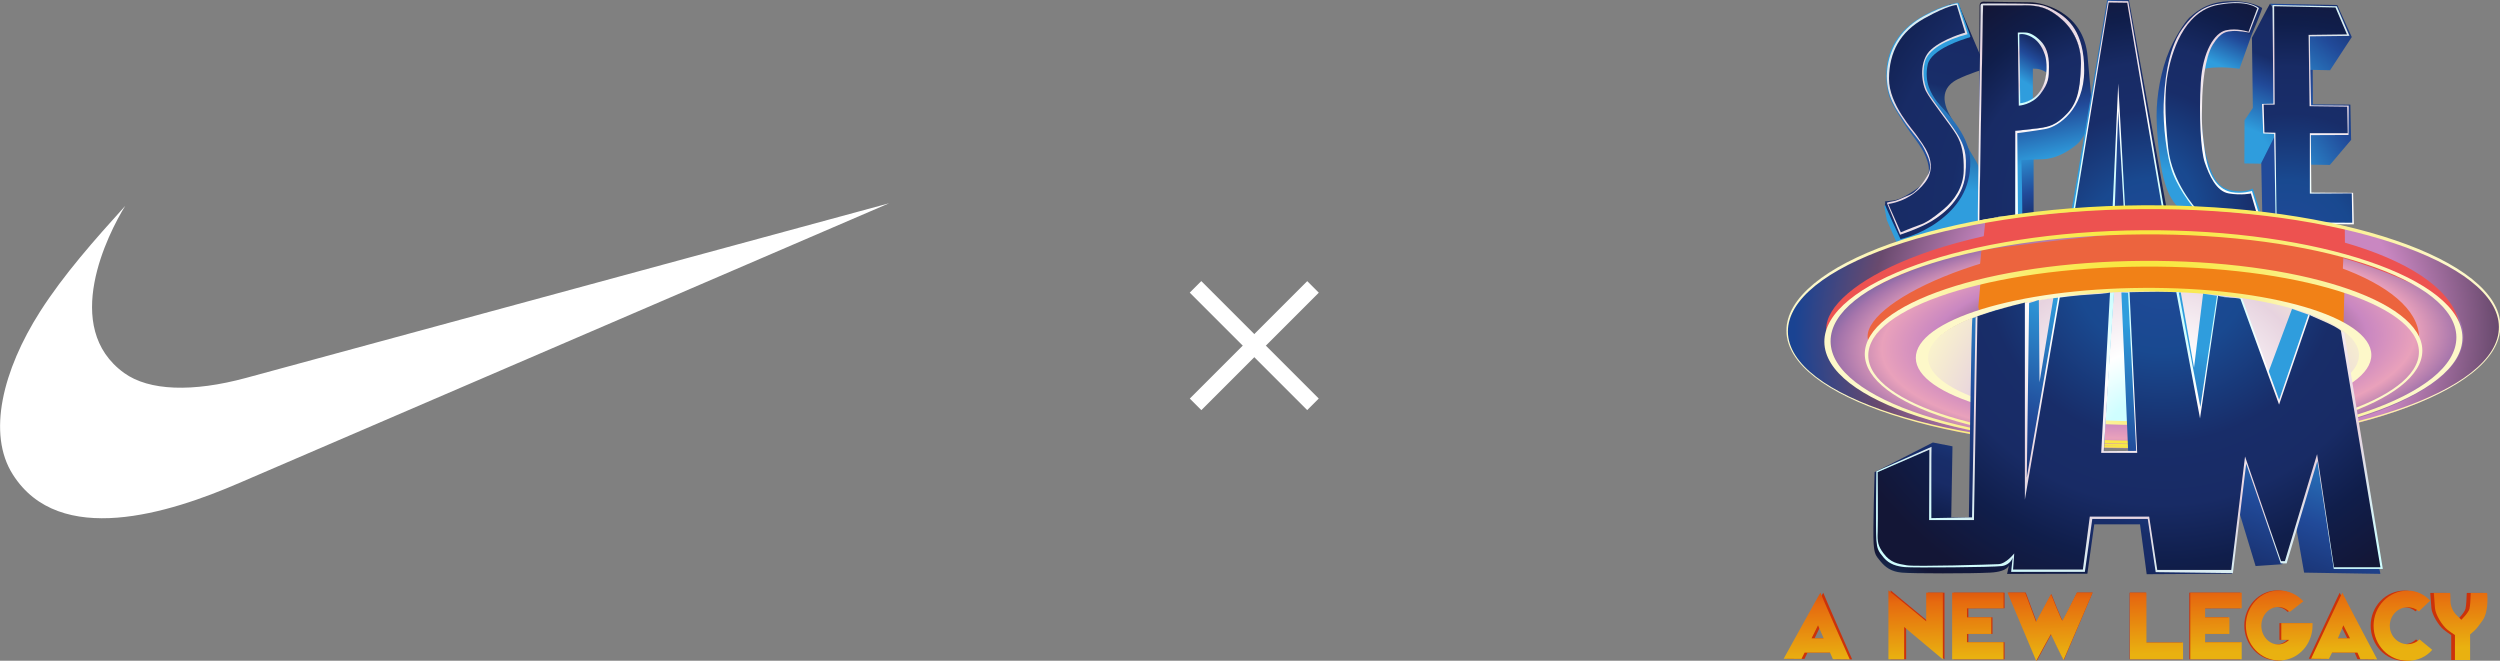 <?xml version="1.0" encoding="utf-8"?>
<!-- Generator: Adobe Illustrator 26.3.1, SVG Export Plug-In . SVG Version: 6.00 Build 0)  -->
<svg version="1.1"
	 id="svg8" xmlns:sodipodi="http://sodipodi.sourceforge.net/DTD/sodipodi-0.dtd" xmlns:cc="http://creativecommons.org/ns#" xmlns:inkscape="http://www.inkscape.org/namespaces/inkscape" xmlns:dc="http://purl.org/dc/elements/1.1/" xmlns:rdf="http://www.w3.org/1999/02/22-rdf-syntax-ns#" xmlns:svg="http://www.w3.org/2000/svg"
	 xmlns="http://www.w3.org/2000/svg" xmlns:xlink="http://www.w3.org/1999/xlink" x="0px" y="0px" viewBox="0 0 3488.4 922"
	 style="enable-background:new 0 0 3488.4 922;" xml:space="preserve">
<rect x="0" y="0" width="3488.4" height="922" fill="#808080" stroke="none"/>
<style type="text/css">
	.st0{fill:url(#path390_00000061456380743553196290000017535649933877471160_);}
	.st1{fill:url(#path392_00000147919190644655044540000008407343033304544952_);}
	.st2{fill:url(#path394_00000170966601906864665060000004868645536547197606_);}
	.st3{fill:#101E4B;}
	.st4{fill:url(#path398_00000111152428154038466360000003068518743281233056_);}
	.st5{fill:url(#path400_00000153669560893203772630000010006262471447719815_);}
	.st6{fill:url(#path402_00000140007581626337820960000004163321249237279403_);}
	.st7{fill:url(#path404_00000116203623348533341030000018370440899243774356_);}
	.st8{fill:url(#path406_00000061439376822705852830000015732975209835936936_);}
	.st9{fill:url(#path408_00000064312142323519132400000003688816458628781451_);}
	.st10{fill:url(#path410_00000052094147653696462690000010753080018780415666_);}
	.st11{fill:url(#path412_00000042695868201164959710000016087601842631230124_);}
	.st12{fill:url(#path414_00000028313446019992571390000017846198849703536059_);}
	.st13{fill:url(#path416_00000085240042255783601180000014849187670205953935_);}
	.st14{fill:url(#path418_00000030474246400443614750000014743955149721402297_);}
	.st15{fill:url(#path420_00000053518003556463694420000005198346022592701611_);}
	.st16{fill:url(#path422_00000150087770599762336440000015400605996721592222_);}
	.st17{fill:url(#path424_00000150080456741679621820000016346901900764828820_);}
	.st18{fill:none;stroke:#F2F1F0;stroke-width:1.786;stroke-miterlimit:43.874;}
	.st19{fill:url(#path428_00000006683746397792165110000014361518550588102808_);}
	.st20{fill:url(#path430_00000049195546448776572740000002416839126869692590_);}
	.st21{fill:url(#path432_00000088811215078406959450000010199995045949026436_);}
	.st22{fill:url(#path434_00000117662070272527232880000005027904727954194817_);}
	.st23{fill:url(#path436_00000021094972904462383290000009152571955787057341_);}
	.st24{fill:url(#path438_00000139263230492688409870000012993172458013119155_);}
	.st25{fill:url(#path440_00000036938035057212847370000010145988274566608804_);}
	.st26{fill:url(#path442_00000156573390242027726560000002096926208547027892_);}
	.st27{fill:url(#path444_00000049920808552087656190000005532133510803949955_);}
	.st28{fill:url(#path446_00000149378661418334625650000007424857490828541832_);}
	.st29{fill:url(#path448_00000033355357246703708590000009069578835220665754_);}
	.st30{fill:url(#path450_00000028317276659594822340000010195414376777272511_);}
	.st31{fill:url(#path452_00000023980252041614677320000011565031432193361558_);}
	.st32{fill:url(#path454_00000153671659120607655580000015856723621444469946_);}
	.st33{fill:#ED5250;}
	.st34{fill:#EC643E;}
	.st35{fill:#F18117;}
	.st36{fill:url(#path466_00000165938811936544874930000009686435136274650768_);}
	.st37{fill:url(#path468_00000065767656955721338170000007496397258480381596_);}
	.st38{fill:url(#path470_00000152249586563985495270000002140055412084948127_);}
	.st39{fill:url(#path472_00000072979790509357450140000010758412637236679599_);}
	.st40{fill:url(#path474_00000116925598714535337010000007602043074203372461_);}
	.st41{fill:url(#path476_00000181803465381650081070000002376597062579470522_);}
	.st42{fill:url(#path478_00000098218960840037266170000006994610940607174288_);}
	.st43{fill:#CC320A;}
	.st44{fill:url(#path504_00000026140843643158936160000003061941017367152574_);}
	.st45{fill:url(#path506_00000034052524135055300010000013912756659495322037_);}
	.st46{fill:url(#path508_00000056410520850518120710000001826910442588031411_);}
	.st47{fill:url(#path510_00000065775789302722578930000013306066710219816125_);}
	.st48{fill:url(#path512_00000016050027591899242690000012017275120873178289_);}
	.st49{fill:url(#path514_00000099622768766168505330000009674939885716460210_);}
	.st50{fill:url(#path516_00000078021566396599519930000018402470133734168471_);}
	.st51{fill:url(#path518_00000010282295147622310230000012594954022566952624_);}
	.st52{fill:url(#path520_00000013900780905979658040000002869723373185252778_);}
	.st53{fill:url(#path522_00000015348657323232204380000005640958020074233013_);}
	.st54{fill:url(#path524_00000030463311458927891830000008866372154237321105_);}
	.st55{fill:url(#path526_00000155867494615404547340000014791893617003130526_);}
	.st56{fill:#FFFFFF;}
</style>
<g id="layer1" transform="translate(0,-53.054)" inkscape:label="Layer 1" inkscape:groupmode="layer">
	<g id="g1576" transform="matrix(1.161,0,0,1.161,-19.603,32.751)">
		
			<linearGradient id="path390_00000026135566934397755970000003299393303752854951_" gradientUnits="userSpaceOnUse" x1="2219.514" y1="831.333" x2="2225.844" y2="845.187" gradientTransform="matrix(8.932 0 0 -8.932 -17155.047 7531.411)">
			<stop  offset="0.113" style="stop-color:#2F9DDD"/>
			<stop  offset="0.385" style="stop-color:#214A99"/>
			<stop  offset="0.547" style="stop-color:#182D69"/>
			<stop  offset="0.757" style="stop-color:#182B66"/>
			<stop  offset="0.9" style="stop-color:#101E4B"/>
			<stop  offset="1" style="stop-color:#131636"/>
		</linearGradient>
		
			<path id="path390" inkscape:connector-curvature="0" style="fill:url(#path390_00000026135566934397755970000003299393303752854951_);" d="
			M2650.8,121.7c0.2-1.4,1.2-20.1,20.1-22.4c18.9-2.3,37.5,0.9,37.5,0.9l14.3-39.9c0,0,14.1-33.4,12.9-33.4c-1.2,0-28.5,3-28.5,3
			l-53.9,30.6L2650.8,121.7z"/>
		
			<linearGradient id="path392_00000158711385095847832030000009234921781325321103_" gradientUnits="userSpaceOnUse" x1="2181.481" y1="813.519" x2="2188.19" y2="842.591" gradientTransform="matrix(8.932 0 0 -8.932 -17155.047 7531.411)">
			<stop  offset="0.113" style="stop-color:#2F9DDD"/>
			<stop  offset="0.547" style="stop-color:#182D69"/>
			<stop  offset="0.757" style="stop-color:#182B66"/>
			<stop  offset="0.9" style="stop-color:#101E4B"/>
			<stop  offset="1" style="stop-color:#131636"/>
		</linearGradient>
		
			<path id="path392" inkscape:connector-curvature="0" style="fill:url(#path392_00000158711385095847832030000009234921781325321103_);" d="
			M2402,95c-0.9,0-31.3-73.1-31.3-73.1s-2.5-0.3-9.8,0.9c-7.4,1.2-65.8,51.6-68.6,72.8c-2.8,21.2,30.4,67.9,34.4,74.6
			c4,6.8,23.1,42.4,12.9,60.6s-58.1,34.1-58.1,34.1l3.1,17.2l13.8,31.6l85.1-10.5l17.9-19.4c0,0,0.3-56.2-9.2-71.9
			c-9.5-15.7-19.4-33.2-31.9-55.9c-12.6-22.8-4.9-36.2,9.5-43.3c14.5-7.1,32.2-12.3,32.2-12.3V95z"/>
		
			<linearGradient id="path394_00000170992847830086201380000011915157485340976022_" gradientUnits="userSpaceOnUse" x1="2192.874" y1="823.085" x2="2199.103" y2="802.479" gradientTransform="matrix(8.932 0 0 -8.932 -17155.047 7531.411)">
			<stop  offset="0.113" style="stop-color:#2F9DDD"/>
			<stop  offset="0.385" style="stop-color:#214A99"/>
			<stop  offset="0.547" style="stop-color:#182D69"/>
			<stop  offset="0.757" style="stop-color:#182B66"/>
			<stop  offset="0.9" style="stop-color:#101E4B"/>
			<stop  offset="1" style="stop-color:#131636"/>
		</linearGradient>
		
			<path id="path394" inkscape:connector-curvature="0" style="fill:url(#path394_00000170992847830086201380000011915157485340976022_);" d="
			M2461,204.9h-21.9V280h21.9V204.9z"/>
		<path id="path396" inkscape:connector-curvature="0" class="st3" d="M2641,130.9c14.9,0,14.9-23.1,0-23.1
			C2626.2,107.8,2626.2,130.9,2641,130.9z"/>
		
			<linearGradient id="path398_00000024712788894267830330000010803663584941221784_" gradientUnits="userSpaceOnUse" x1="2224.463" y1="819.347" x2="2252.697" y2="838.81" gradientTransform="matrix(8.932 0 0 -8.932 -17155.047 7531.411)">
			<stop  offset="0.113" style="stop-color:#2F9DDD"/>
			<stop  offset="0.385" style="stop-color:#214A99"/>
			<stop  offset="0.547" style="stop-color:#182D69"/>
			<stop  offset="0.757" style="stop-color:#182B66"/>
			<stop  offset="0.9" style="stop-color:#101E4B"/>
			<stop  offset="1" style="stop-color:#131636"/>
		</linearGradient>
		
			<path id="path398" inkscape:connector-curvature="0" style="fill:url(#path398_00000024712788894267830330000010803663584941221784_);" d="
			M2781.5,107.4c0.6-0.3,14.9-9.4,14.9-9.4l0.3,44.9l45,0.3l0.9,42.4l-25.5,30.1L2762,215l-3.7-41.7l-23.6,40.9l-20.3-0.3l20.1-52.3
			l13.8-46.5L2781.5,107.4z"/>
		
			<linearGradient id="path400_00000039100156332966768810000018039732128538044834_" gradientUnits="userSpaceOnUse" x1="2193.298" y1="829.605" x2="2199.808" y2="839.788" gradientTransform="matrix(8.932 0 0 -8.932 -17155.047 7531.411)">
			<stop  offset="0.113" style="stop-color:#2F9DDD"/>
			<stop  offset="0.385" style="stop-color:#214A99"/>
			<stop  offset="0.547" style="stop-color:#182D69"/>
			<stop  offset="0.757" style="stop-color:#182B66"/>
			<stop  offset="0.9" style="stop-color:#101E4B"/>
			<stop  offset="1" style="stop-color:#131636"/>
		</linearGradient>
		
			<path id="path400" inkscape:connector-curvature="0" style="fill:url(#path400_00000039100156332966768810000018039732128538044834_);" d="
			M2485.4,61.1l-44.5-22.9l-3.2,65.5c0,0,0.3-0.1,0.9-0.2v50.7h21.5V100c1.7,0,3.5,0.1,5.1,0.2c11.8,1.4,21.9,13.6,21.9,13.6
			L2485.4,61.1z"/>
		
			<linearGradient id="path402_00000173131990327034014980000001440513616251683504_" gradientUnits="userSpaceOnUse" x1="2183.885" y1="835.219" x2="2176.589" y2="795.63" gradientTransform="matrix(8.932 0 0 -8.932 -17155.047 7531.411)">
			<stop  offset="0.113" style="stop-color:#2F9DDD"/>
			<stop  offset="0.385" style="stop-color:#214A99"/>
			<stop  offset="0.547" style="stop-color:#182D69"/>
			<stop  offset="0.757" style="stop-color:#182B66"/>
			<stop  offset="0.9" style="stop-color:#101E4B"/>
			<stop  offset="1" style="stop-color:#131636"/>
		</linearGradient>
		
			<path id="path402" inkscape:connector-curvature="0" style="fill:url(#path402_00000173131990327034014980000001440513616251683504_);" d="
			M2371.2,22c-0.3-1-1.3-1.5-2.3-1.3c-5.5,1.2-23.9,5.7-44.6,18.3c-24.9,15.2-39.6,37.5-40.3,65.9c-0.7,28.4,7.8,39.2,19.6,58.1
			c11.8,18.9,22.4,29,28.1,43.5c5.8,14.5,4.8,25.5-7.4,35c-12.2,9.5-25.1,16.2-31.8,16.9c-6.7,0.7-10.2,1.2-10.2,1.2s0.9,2.5,0,3
			c-0.9,0.5,18.7,42.2,18.7,42.2s23.1-4.8,45.2-21c22.2-16.2,39.4-38.5,38.7-72.6c-0.7-34.1-32.7-62-39.9-71.4
			c-7.2-9.5-15.7-23.7-11.3-44.5c3.9-18.8,43-30.8,50.4-32.9c0.7-0.2,1-0.9,0.8-1.5L2371.2,22z"/>
		
			<linearGradient id="path404_00000074441971037627862500000001129390110477604228_" gradientUnits="userSpaceOnUse" x1="2197.345" y1="816.863" x2="2192.545" y2="839.663" gradientTransform="matrix(8.932 0 0 -8.932 -17155.047 7531.411)">
			<stop  offset="0.113" style="stop-color:#2F9DDD"/>
			<stop  offset="0.385" style="stop-color:#214A99"/>
			<stop  offset="0.547" style="stop-color:#182D69"/>
			<stop  offset="0.757" style="stop-color:#182B66"/>
			<stop  offset="0.9" style="stop-color:#101E4B"/>
			<stop  offset="1" style="stop-color:#131636"/>
		</linearGradient>
		
			<path id="path404" inkscape:connector-curvature="0" style="fill:url(#path404_00000074441971037627862500000001129390110477604228_);" d="
			M2525.9,85.7c-4.6-55.1-56-65.5-69.3-65.5c-10.9,0-44.3-0.5-56.2-0.7c-2.4,0-4.2,1.8-4.3,4.2l-1.3,262.9l23.9-19.6
			c0,0,27.2,13.6,28.3,13.8c1.2,0.2-0.7-71.2-0.7-71.2s14-0.2,25.9-0.7c12-0.5,26.5-6.2,39.6-16.9c13.2-10.6,17.7-31.1,18.2-40.9
			C2531.1,133.3,2530.6,140.8,2525.9,85.7L2525.9,85.7z M2470.7,124.7c-8.9,15.9-27.4,18.3-27.4,18.3s0.9-83.8,0.9-84.3
			c0,0,5.4-2,14.9,3.2c9.5,5.2,14,15.7,16,21.7C2477.2,89.7,2479.6,109,2470.7,124.7z"/>
		
			<radialGradient id="path406_00000060026048006526236430000009734552883059903410_" cx="2127.72" cy="879.107" r="1" gradientTransform="matrix(43.136 0 0 -43.136 -89319.438 38021.48)" gradientUnits="userSpaceOnUse">
			<stop  offset="0.163" style="stop-color:#CFFEFF"/>
			<stop  offset="0.325" style="stop-color:#FFFFFF"/>
			<stop  offset="0.618" style="stop-color:#E7D3DF"/>
			<stop  offset="0.877" style="stop-color:#CFFEFF"/>
		</radialGradient>
		
			<path id="path406" inkscape:connector-curvature="0" style="fill:url(#path406_00000060026048006526236430000009734552883059903410_);" d="
			M2436.5,54.3v92.5h49.9V54.3H2436.5z M2470.2,124.7c-8.9,15.9-25.3,16.9-25.3,16.9s-1.1-82.3-1.1-82.8c0,0,5.4-2,14.9,3.2
			c9.5,5.2,14,15.7,16,21.7C2476.7,89.7,2479.2,109,2470.2,124.7L2470.2,124.7z"/>
		
			<linearGradient id="path408_00000134936184559440378010000009451572101460831106_" gradientUnits="userSpaceOnUse" x1="2217.945" y1="812.531" x2="2227.896" y2="850.776" gradientTransform="matrix(8.932 0 0 -8.932 -17155.047 7531.411)">
			<stop  offset="0.113" style="stop-color:#2F9DDD"/>
			<stop  offset="0.385" style="stop-color:#214A99"/>
			<stop  offset="0.547" style="stop-color:#182D69"/>
			<stop  offset="0.757" style="stop-color:#182B66"/>
			<stop  offset="0.9" style="stop-color:#101E4B"/>
			<stop  offset="1" style="stop-color:#131636"/>
		</linearGradient>
		
			<path id="path408" inkscape:connector-curvature="0" style="fill:url(#path408_00000134936184559440378010000009451572101460831106_);" d="
			M2648.1,38.8c-0.8,0.5-13.2,14.9-23.6,38.6s-15.9,55.6-15.7,79.3c0.2,23.7,3.6,55.9,8.3,74.6c10.2,40.9,30.6,42.4,30.6,42.4
			l79.9,7.4l11.5-8.8c0,0-3.4,2.5-4.3,2.5s-10.4-30.8-10.4-30.8s-8.3,5.2-23,2.8c-14.8-2.3-23.6-8.9-32.2-39.5s-7.9-87.2-3.3-107.9
			c4.6-20.8,13.4-41,26.7-44.9c13.4-3.9,28.2,4.2,28.2,4.2l14.5-31.8c0,0-13.2-9.5-41.7-7.8C2665.3,20.6,2652.5,35.6,2648.1,38.8
			L2648.1,38.8z"/>
		
			<linearGradient id="path410_00000060728612797989482390000002801928890909784225_" gradientUnits="userSpaceOnUse" x1="2225.112" y1="828.111" x2="2246.321" y2="853.034" gradientTransform="matrix(8.932 0 0 -8.932 -17155.047 7531.411)">
			<stop  offset="0.113" style="stop-color:#2F9DDD"/>
			<stop  offset="0.385" style="stop-color:#214A99"/>
			<stop  offset="0.547" style="stop-color:#182D69"/>
			<stop  offset="0.757" style="stop-color:#182B66"/>
			<stop  offset="0.9" style="stop-color:#101E4B"/>
			<stop  offset="1" style="stop-color:#131636"/>
		</linearGradient>
		
			<path id="path410" inkscape:connector-curvature="0" style="fill:url(#path410_00000060728612797989482390000002801928890909784225_);" d="
			M2787.8,101.3c0.1,0,0.2,0,0.5,0c3.8,0.1,29,0.6,29,0.6l26.1-39.9l-17.5-38.5c0,0-81.3-1.6-80.8-1.5c0.5,0.2,28.4,33.4,28.4,33.4
			L2787.8,101.3z"/>
		
			<linearGradient id="path412_00000013902668239792641680000012002587268743285690_" gradientUnits="userSpaceOnUse" x1="2228.298" y1="816.057" x2="2229.125" y2="832.041" gradientTransform="matrix(8.932 0 0 -8.932 -17155.047 7531.411)">
			<stop  offset="0.385" style="stop-color:#214A99"/>
			<stop  offset="0.547" style="stop-color:#182D69"/>
			<stop  offset="0.757" style="stop-color:#182B66"/>
			<stop  offset="0.9" style="stop-color:#101E4B"/>
			<stop  offset="1" style="stop-color:#131636"/>
		</linearGradient>
		
			<path id="path412" inkscape:connector-curvature="0" style="fill:url(#path412_00000013902668239792641680000012002587268743285690_);" d="
			M2759.8,282.7H2736l-1.4-69.3l24.7-49.3L2759.8,282.7z"/>
		
			<radialGradient id="path414_00000029723885770318288160000007461505708393298860_" cx="2127.014" cy="880.52" r="1" gradientTransform="matrix(461.684 0 0 -461.684 -979444.938 406833.219)" gradientUnits="userSpaceOnUse">
			<stop  offset="0.163" style="stop-color:#CFFEFF"/>
			<stop  offset="0.325" style="stop-color:#FFFFFF"/>
			<stop  offset="0.618" style="stop-color:#E7D3DF"/>
			<stop  offset="0.877" style="stop-color:#CFFEFF"/>
		</radialGradient>
		
			<path id="path414" inkscape:connector-curvature="0" style="fill:url(#path414_00000029723885770318288160000007461505708393298860_);" d="
			M2381.5,58.6c0.5-0.2-12-37.2-12-37.2s-15.5,2-40.2,15.4c-24.7,13.4-41.8,35.8-44.4,66.1c-2.6,30.2,13.2,48.7,19.9,59.3
			c6.6,10.6,20.2,24.5,24.7,34.2c4.6,9.7,10.8,20.5,4.3,31.5c-4.8,8.2-13.4,20.6-21.7,23.8s-14.5,6.9-20,7.7
			c-5.5,0.8-7.5,1.8-7.5,1.8l15.9,38.4c0,0,23.1-7.4,38.2-16.5c15.2-9.1,37.3-27.5,40.2-55.2c2.9-27.6-2.6-36.5-7.7-46.2
			s-28.9-40.1-35.2-49.8c-6.3-9.7-9.5-25.3-5.7-40.1C2334.3,77.1,2355.6,65.3,2381.5,58.6L2381.5,58.6z"/>
		
			<linearGradient id="path416_00000003819164831820494170000011053970914175519133_" gradientUnits="userSpaceOnUse" x1="2201.295" y1="826.566" x2="2216.215" y2="826.566" gradientTransform="matrix(8.932 0 0 -8.932 -17155.047 7531.411)">
			<stop  offset="0.113" style="stop-color:#2F9DDD"/>
			<stop  offset="0.385" style="stop-color:#214A99"/>
			<stop  offset="0.547" style="stop-color:#182D69"/>
			<stop  offset="0.757" style="stop-color:#182B66"/>
			<stop  offset="0.9" style="stop-color:#101E4B"/>
			<stop  offset="1" style="stop-color:#131636"/>
		</linearGradient>
		
			<path id="path416" inkscape:connector-curvature="0" style="fill:url(#path416_00000003819164831820494170000011053970914175519133_);" d="
			M2607.5,271.5c0.7,0.2,13.6-1.8,13.6-1.8l-45.5-252.1h-26.2l-43.2,254.7l20.5,7.8L2607.5,271.5z"/>
		
			<radialGradient id="path418_00000057834137509844639750000005921195377183403920_" cx="2127.014" cy="880.52" r="1" gradientTransform="matrix(461.241 0 0 -461.241 -978501.062 406442.25)" gradientUnits="userSpaceOnUse">
			<stop  offset="0.163" style="stop-color:#CFFEFF"/>
			<stop  offset="0.325" style="stop-color:#FFFFFF"/>
			<stop  offset="0.618" style="stop-color:#E7D3DF"/>
			<stop  offset="0.877" style="stop-color:#CFFEFF"/>
		</radialGradient>
		
			<path id="path418" inkscape:connector-curvature="0" style="fill:url(#path418_00000057834137509844639750000005921195377183403920_);" d="
			M2550.4,18.6c0.5,0,24.4,0.3,24.4,0.3l42.7,248c0,0-25.2-1.4-25.9-1.2c-0.8,0.2-22.3,1.7-22.3,1.7l-6.6-116.6l-4.2,117.5
			c0,0-23.6-5.5-24.2-5.4c-0.6,0.2-25.5,6.6-25.5,6.6L2550.4,18.6z"/>
		
			<radialGradient id="path420_00000140709431395035350050000015629952594398174096_" cx="2127.014" cy="880.52" r="1" gradientTransform="matrix(461.241 0 0 -461.241 -978501.062 406442.25)" gradientUnits="userSpaceOnUse">
			<stop  offset="0.163" style="stop-color:#CFFEFF"/>
			<stop  offset="0.325" style="stop-color:#FFFFFF"/>
			<stop  offset="0.618" style="stop-color:#E7D3DF"/>
			<stop  offset="0.877" style="stop-color:#CFFEFF"/>
		</radialGradient>
		
			<path id="path420" inkscape:connector-curvature="0" style="fill:url(#path420_00000140709431395035350050000015629952594398174096_);" d="
			M2720.3,56.7c0-0.5,11.5-29.5,11.5-29.5s-9.5-8.6-34.1-6.9c-24.5,1.7-39.8,6.3-58.2,32.1c-18.5,25.8-21.4,69.2-22.2,91.1
			c-0.8,22,2.8,61.8,11.5,83.6c8.8,21.9,26.9,43.3,26.9,43.3l37.2-5.2l38.9,9.1l-8.4-27.4c0,0-11.5,3.9-24.5,1.5
			c-13.1-2.5-27.2-14.4-31.9-47.7s-3.8-39.8-3.5-59.6c0.3-19.9,3.1-54.2,12.9-70c9.8-15.9,17.1-15.7,23.5-16.3
			C2706.4,54.1,2720.3,56.7,2720.3,56.7L2720.3,56.7z"/>
		
			<linearGradient id="path422_00000052105925321538302980000005338245005819779722_" gradientUnits="userSpaceOnUse" x1="2223.787" y1="821.647" x2="2232.305" y2="842.763" gradientTransform="matrix(8.932 0 0 -8.932 -17155.047 7531.411)">
			<stop  offset="0.113" style="stop-color:#2F9DDD"/>
			<stop  offset="0.385" style="stop-color:#214A99"/>
			<stop  offset="0.547" style="stop-color:#182D69"/>
			<stop  offset="0.757" style="stop-color:#182B66"/>
			<stop  offset="0.9" style="stop-color:#101E4B"/>
			<stop  offset="1" style="stop-color:#131636"/>
		</linearGradient>
		
			<path id="path422" inkscape:connector-curvature="0" style="fill:url(#path422_00000052105925321538302980000005338245005819779722_);" d="
			M2745.1,22c-0.6,0.3-21.7,40.9-21.7,40.9l1.1,84.3l-10,14.9l-0.2,51.8l24.1-37l31-49l0.9-70L2745.1,22z"/>
		
			<radialGradient id="path424_00000152975445305249585120000016807974042444970652_" cx="2127.03" cy="880.488" r="1" gradientTransform="matrix(378.555 0 0 -378.555 -802484.062 333626.5)" gradientUnits="userSpaceOnUse">
			<stop  offset="0.163" style="stop-color:#CFFEFF"/>
			<stop  offset="0.325" style="stop-color:#FFFFFF"/>
			<stop  offset="0.618" style="stop-color:#E7D3DF"/>
			<stop  offset="0.877" style="stop-color:#CFFEFF"/>
		</radialGradient>
		
			<path id="path424" inkscape:connector-curvature="0" style="fill:url(#path424_00000152975445305249585120000016807974042444970652_);" d="
			M2748.1,23.5l1.1,118.6l-13.7,0.3l1.5,35.5l13.1,0.5l1.8,108.2l94,0.5l-0.9-37.9l-50.2-0.3l-0.6-69l45.3-0.2l0.2-35.3l-45.2-0.3
			c0,0-1.8-82.9-1.4-82.9s47.5-0.6,47.5-0.6l-15.2-35.6L2748.1,23.5z"/>
		<path id="path426" inkscape:connector-curvature="0" class="st18" d="M2554,270.5c0.9,0.2,22.2,1.4,22.2,1.4l-8.8-162.3l-12.5-1.8
			L2554,270.5z"/>
		
			<radialGradient id="path428_00000047743437082365283010000012104953556461062575_" cx="2127.002" cy="880.544" r="1" gradientTransform="matrix(552.052 0 0 -552.052 -1171622.5 486373.781)" gradientUnits="userSpaceOnUse">
			<stop  offset="0" style="stop-color:#214A99"/>
			<stop  offset="0.205" style="stop-color:#194990"/>
			<stop  offset="0.412" style="stop-color:#182D69"/>
			<stop  offset="0.556" style="stop-color:#182B65"/>
			<stop  offset="0.69" style="stop-color:#101E4B"/>
			<stop  offset="0.848" style="stop-color:#131636"/>
		</radialGradient>
		
			<path id="path428" inkscape:connector-curvature="0" style="fill:url(#path428_00000047743437082365283010000012104953556461062575_);" d="
			M2368.5,23.5l10.2,33.2c0,0-26.1,7.1-40.9,20.3c-14.8,13.2-11.7,39.3-6.2,50.1s29.5,40.5,36.5,52.2s9.2,23.9,8.9,43.3
			s-11.1,35.6-24.5,46.7c-13.5,11.1-20.3,15.7-29.2,18.8c-8.8,3.1-21.9,8.6-21.9,8.6l-15.1-34.1c0,0,26.1-2.2,44.2-25.8
			c18.2-23.6-4.6-47.9-8.9-55c-4.3-7.1-34.7-38.4-34.4-70c0.3-31.6,13.2-55.9,42.4-72.2C2359,23.2,2368.5,23.5,2368.5,23.5z"/>
		
			<radialGradient id="path430_00000020393677856145388240000007131892897547999387_" cx="2127.026" cy="880.495" r="1" gradientTransform="matrix(395.214 0 0 -395.214 -838030.125 348294.969)" gradientUnits="userSpaceOnUse">
			<stop  offset="0" style="stop-color:#214A99"/>
			<stop  offset="0.205" style="stop-color:#194990"/>
			<stop  offset="0.412" style="stop-color:#182D69"/>
			<stop  offset="0.556" style="stop-color:#182B65"/>
			<stop  offset="0.69" style="stop-color:#101E4B"/>
			<stop  offset="0.848" style="stop-color:#131636"/>
		</radialGradient>
		
			<path id="path430" inkscape:connector-curvature="0" style="fill:url(#path430_00000020393677856145388240000007131892897547999387_);" d="
			M2551.3,20.5l-40.5,248c0,0,14.2-1.2,24.5-0.9c10.5,0.2,20.6,0.2,20.6,0.2l6.8-150l8.3,150.3c0,0,11.4-1.2,25.2-1.5
			c11.1-0.2,19.1,0.3,19.1,0.3l-41.8-246.1L2551.3,20.5z"/>
		
			<radialGradient id="path432_00000142882789488327208970000001295295618036050871_" cx="2127.035" cy="880.478" r="1" gradientTransform="matrix(357.662 0 0 -357.662 -758179.312 315183.031)" gradientUnits="userSpaceOnUse">
			<stop  offset="0" style="stop-color:#214A99"/>
			<stop  offset="0.205" style="stop-color:#194990"/>
			<stop  offset="0.412" style="stop-color:#182D69"/>
			<stop  offset="0.556" style="stop-color:#182B65"/>
			<stop  offset="0.69" style="stop-color:#101E4B"/>
			<stop  offset="0.848" style="stop-color:#131636"/>
		</radialGradient>
		
			<path id="path432" inkscape:connector-curvature="0" style="fill:url(#path432_00000142882789488327208970000001295295618036050871_);" d="
			M2729.8,27.5l-10.5,28.2c0,0-13.8-4.9-27.3-1.8s-27.9,25.2-30.1,63c-2.2,37.8-0.3,81.4,4.9,96.2c5.2,14.8,13.5,34.4,28.9,36.9
			c15.4,2.5,26.4,0,26.4,0l6.8,23.1c0,0-36.9-1.8-49.2-2.5c-12.3-0.6-21.9-0.3-22.5-1.2c-0.6-0.9-29.8-32.2-34.4-73.7
			c-4.6-41.5-4.3-71.2-0.3-91.3s17.4-73.3,60.6-81.1C2718.8,16.8,2729.8,27.5,2729.8,27.5L2729.8,27.5z"/>
		
			<radialGradient id="path434_00000075151335594070044380000016872609210913830812_" cx="2127.028" cy="880.492" r="1" gradientTransform="matrix(387.152 0 0 -387.152 -820722.188 341199.844)" gradientUnits="userSpaceOnUse">
			<stop  offset="0" style="stop-color:#214A99"/>
			<stop  offset="0.205" style="stop-color:#194990"/>
			<stop  offset="0.412" style="stop-color:#182D69"/>
			<stop  offset="0.556" style="stop-color:#182B65"/>
			<stop  offset="0.69" style="stop-color:#101E4B"/>
			<stop  offset="0.848" style="stop-color:#131636"/>
		</radialGradient>
		
			<path id="path434" inkscape:connector-curvature="0" style="fill:url(#path434_00000075151335594070044380000016872609210913830812_);" d="
			M2750.1,25l73.7,1.5l13.8,32.3l-46.1,0.6l1.2,85.7l45.2,0.6l0.6,31.9h-45.5v72.6l50.4-0.3l0.6,35.3l-90.9-0.6l-1.5-107.6
			l-13.2-0.3l-0.9-33.5h13.2L2750.1,25z"/>
		
			<radialGradient id="path436_00000019677031658215661760000001912851021781406099_" cx="2127.014" cy="880.52" r="1" gradientTransform="matrix(461.239 0 0 -461.251 -978497.188 406451.656)" gradientUnits="userSpaceOnUse">
			<stop  offset="0.163" style="stop-color:#CFFEFF"/>
			<stop  offset="0.325" style="stop-color:#FFFFFF"/>
			<stop  offset="0.618" style="stop-color:#E7D3DF"/>
			<stop  offset="0.877" style="stop-color:#CFFEFF"/>
		</radialGradient>
		
			<path id="path436" inkscape:connector-curvature="0" style="fill:url(#path436_00000019677031658215661760000001912851021781406099_);" d="
			M2396.3,284.1c0.5-0.2,9.1-2.4,15.6-4.1c-9.2,1.2-14.1,2.2-15.7,2.7C2396.3,283.6,2396.3,284.1,2396.3,284.1z"/>
		
			<radialGradient id="path438_00000115483561709326362570000009263374755860882307_" cx="2127.01" cy="880.526" r="1" gradientTransform="matrix(482.133 0 0 -482.133 -1022935.25 424851.094)" gradientUnits="userSpaceOnUse">
			<stop  offset="0.163" style="stop-color:#CFFEFF"/>
			<stop  offset="0.325" style="stop-color:#FFFFFF"/>
			<stop  offset="0.618" style="stop-color:#E7D3DF"/>
			<stop  offset="0.877" style="stop-color:#CFFEFF"/>
		</radialGradient>
		
			<path id="path438" inkscape:connector-curvature="0" style="fill:url(#path438_00000115483561709326362570000009263374755860882307_);" d="
			M2488.9,31.8c-12.8-7.7-19.1-9.4-35.2-9.8c-16.2-0.5-53.3-0.3-53.3-0.3c-3.1,0.2-3.2,1.4-3.2,2.9c0.5,2-3.8,257.9-3.2,259.5
			c1.5,3.9,8.7-3.8,10.7-2s3.5-241.1,6-240.9c12.6,0.7,29.9-17.2,40.1-17.2c15.7,0,28.2,2.5,44.5,17.2c16.3,14.8,23.6,35,22.5,56.6
			c-1.2,21.5-2.9,36.9-14.8,52.2c-11.6,15-23.4,20.1-38.7,21.9c-15.4,1.8-25.5,2.8-25.5,2.8v101.7c0,0-0.6,0.1-1.7,0.2l5.1-0.2
			l-0.8-98.9c0,0,25.1-3.2,34.8-5.2c14.5-2.9,45.5-23.3,45.6-70.2C2522,55.2,2501.7,39.5,2488.9,31.8L2488.9,31.8z"/>
		
			<radialGradient id="path440_00000040557539575382031180000006046139520930173853_" cx="2127.035" cy="880.478" r="1" gradientTransform="matrix(357.663 0 0 -357.653 -758181.188 315175.156)" gradientUnits="userSpaceOnUse">
			<stop  offset="0" style="stop-color:#214A99"/>
			<stop  offset="0.205" style="stop-color:#194990"/>
			<stop  offset="0.412" style="stop-color:#182D69"/>
			<stop  offset="0.556" style="stop-color:#182B65"/>
			<stop  offset="0.69" style="stop-color:#101E4B"/>
			<stop  offset="0.848" style="stop-color:#131636"/>
		</radialGradient>
		
			<path id="path440" inkscape:connector-curvature="0" style="fill:url(#path440_00000040557539575382031180000006046139520930173853_);" d="
			M2411.9,280c0.6-0.1,1.2-0.2,1.8-0.2c10.1-1.2,19.7-2.5,23.5-3.2l-17.8,1.5C2419.4,278.1,2416.1,278.9,2411.9,280L2411.9,280z"/>
		
			<radialGradient id="path442_00000021118661543619039970000006550034005023852212_" cx="2127.035" cy="880.478" r="1" gradientTransform="matrix(357.663 0 0 -357.662 -758181.188 315183.031)" gradientUnits="userSpaceOnUse">
			<stop  offset="0" style="stop-color:#214A99"/>
			<stop  offset="0.205" style="stop-color:#194990"/>
			<stop  offset="0.412" style="stop-color:#182D69"/>
			<stop  offset="0.556" style="stop-color:#182B65"/>
			<stop  offset="0.69" style="stop-color:#101E4B"/>
			<stop  offset="0.848" style="stop-color:#131636"/>
		</radialGradient>
		
			<path id="path442" inkscape:connector-curvature="0" style="fill:url(#path442_00000021118661543619039970000006550034005023852212_);" d="
			M2400.4,24.1c-0.2,0-0.2,0-0.2,0V25l-4.6,257.8c0,0,0.2-0.1,0.7-0.2C2395.8,263.5,2399.8,49.3,2400.4,24.1L2400.4,24.1z"/>
		
			<radialGradient id="path444_00000131333695902637644740000013224398158427333558_" cx="2127.014" cy="880.52" r="1" gradientTransform="matrix(461.241 0 0 -461.241 -978501.062 406442.25)" gradientUnits="userSpaceOnUse">
			<stop  offset="0.163" style="stop-color:#CFFEFF"/>
			<stop  offset="0.325" style="stop-color:#FFFFFF"/>
			<stop  offset="0.618" style="stop-color:#E7D3DF"/>
			<stop  offset="0.877" style="stop-color:#CFFEFF"/>
		</radialGradient>
		
			<path id="path444" inkscape:connector-curvature="0" style="fill:url(#path444_00000131333695902637644740000013224398158427333558_);" d="
			M2438.9,174.7c0,0,10.2-0.9,25.5-2.8c15.4-1.8,20.3-7.7,34.7-20.6c14.5-12.9,17.5-31.9,18.8-53.5c1.2-21.5-6.2-41.8-22.5-56.6
			c-16.3-14.8-28.9-17.2-44.5-17.2c-14.9,0-47.5,0-50.5,0c-0.6,25.2-4.5,239.4-4.2,258.5c1.6-0.4,6.5-1.5,15.7-2.7
			c4.1-1.1,7.5-1.9,7.5-1.9l17.8-1.5c1.1-0.2,1.7-0.2,1.7-0.2L2438.9,174.7L2438.9,174.7z M2451.1,55.8c4.9,0.3,9.8,2.2,16.3,8.6
			c6.5,6.5,11.7,15.4,11.1,27.9c-0.6,12.5,3.1,23.9-7.1,37.5c-10.2,13.5-28.2,14.8-28.2,14.8l-1.2-87.9
			C2441.9,56.7,2446.2,55.5,2451.1,55.8z"/>
		
			<radialGradient id="path446_00000080889001047939938460000014730209538508617878_" cx="2127.035" cy="880.478" r="1" gradientTransform="matrix(357.662 0 0 -357.662 -758179.312 315183.031)" gradientUnits="userSpaceOnUse">
			<stop  offset="0" style="stop-color:#214A99"/>
			<stop  offset="0.205" style="stop-color:#194990"/>
			<stop  offset="0.412" style="stop-color:#182D69"/>
			<stop  offset="0.556" style="stop-color:#182B65"/>
			<stop  offset="0.69" style="stop-color:#101E4B"/>
			<stop  offset="0.848" style="stop-color:#131636"/>
		</radialGradient>
		
			<path id="path446" inkscape:connector-curvature="0" style="fill:url(#path446_00000080889001047939938460000014730209538508617878_);" d="
			M2438.9,174.7c0,0,10.2-0.9,25.5-2.8c15.4-1.8,23.5-3.8,36.9-17.9c14.5-15.2,15.3-34.6,16.5-56.2c1.2-21.5-6.2-41.8-22.5-56.6
			c-16.3-14.8-28.9-17.2-44.5-17.2c-14.9,0-47.5,0-50.5,0c-0.6,25.2-4.5,239.4-4.2,258.5c1.6-0.4,6.5-1.5,15.7-2.7
			c4.1-1.1,7.5-1.9,7.5-1.9l17.8-1.5c1.1-0.2,1.7-0.2,1.7-0.2L2438.9,174.7L2438.9,174.7z M2451.8,56.6c4.9,0.3,10.8,3.4,17.3,9.8
			c6.5,6.5,10.5,15.8,10.4,31.6c-0.2,12.6-0.1,18.8-10.2,32.2c-10.2,13.5-26.1,14.3-26.1,14.3l-1.2-87.9
			C2441.9,56.7,2446.8,56.3,2451.8,56.6L2451.8,56.6z"/>
		
			<radialGradient id="path448_00000009568356625318782380000002402996906353449865_" cx="2127.01" cy="880.503" r="1" gradientTransform="matrix(476.129 -6.381 -5.58 -416.37 -1005185 380610.875)" gradientUnits="userSpaceOnUse">
			<stop  offset="0" style="stop-color:#A474AB"/>
			<stop  offset="0.152" style="stop-color:#E9A1BB"/>
			<stop  offset="0.253" style="stop-color:#C785C1"/>
			<stop  offset="0.557" style="stop-color:#C987C1"/>
			<stop  offset="0.792" style="stop-color:#694A6E"/>
			<stop  offset="0.978" style="stop-color:#1A4392"/>
		</radialGradient>
		
			<path id="path448" inkscape:connector-curvature="0" style="fill:url(#path448_00000009568356625318782380000002402996906353449865_);" d="
			M3021.5,409c0.5,79.8-190.9,145.8-427.6,147.3c-236.8,1.6-429-61.8-429.6-141.6c-0.5-79.8,190.9-145.8,427.6-147.3
			C2828.7,265.9,3021,329.3,3021.5,409z"/>
		
			<radialGradient id="path450_00000174599424761537428060000011982569724123545995_" cx="2126.47" cy="880.599" r="1" gradientTransform="matrix(-4.056 -144.782 -477.29 13.369 431538.844 296551.062)" gradientUnits="userSpaceOnUse">
			<stop  offset="0.253" style="stop-color:#C785C1"/>
			<stop  offset="0.693" style="stop-color:#C987C1"/>
			<stop  offset="0.848" style="stop-color:#E9A1BB"/>
			<stop  offset="1" style="stop-color:#A474AB"/>
		</radialGradient>
		
			<path id="path450" inkscape:connector-curvature="0" style="fill:url(#path450_00000174599424761537428060000011982569724123545995_);" d="
			M2937.9,444.5c0.4,55.9-152.6,102.3-341.6,103.6c-189,1.3-342.5-43.1-342.9-99c-0.4-55.9,152.6-102.3,341.6-103.6
			C2784,344.2,2937.5,388.6,2937.9,444.5z"/>
		
			<radialGradient id="path452_00000132059790232424170330000001115473911861801865_" cx="2127.011" cy="880.246" r="1" gradientTransform="matrix(448.694 -14.769 -5.358 -162.777 -947065.25 175126.656)" gradientUnits="userSpaceOnUse">
			<stop  offset="0.253" style="stop-color:#C785C1"/>
			<stop  offset="0.372" style="stop-color:#694A6E"/>
			<stop  offset="0.583" style="stop-color:#C987C1"/>
			<stop  offset="0.713" style="stop-color:#E9A1BB"/>
			<stop  offset="0.83" style="stop-color:#A474AB"/>
			<stop  offset="1" style="stop-color:#1A4392"/>
		</radialGradient>
		
			<path id="path452" inkscape:connector-curvature="0" style="fill:url(#path452_00000132059790232424170330000001115473911861801865_);" d="
			M2977.7,421.8c0.5,72.1-170.3,131.7-381.3,133.2c-211.1,1.5-382.6-55.9-383.1-128c-0.5-72.2,170.3-131.7,381.3-133.2
			C2805.6,292.3,2977.2,349.7,2977.7,421.8z"/>
		
			<radialGradient id="path454_00000060000836700546618450000002568110971778019744_" cx="2127.036" cy="880.473" r="1" gradientTransform="matrix(349.641 -2.353 -2.353 -349.641 -739025.75 313414.094)" gradientUnits="userSpaceOnUse">
			<stop  offset="0.163" style="stop-color:#CFFEFF"/>
			<stop  offset="0.325" style="stop-color:#FFFFFF"/>
			<stop  offset="0.618" style="stop-color:#E7D3DF"/>
			<stop  offset="0.866" style="stop-color:#FDF8C9"/>
		</radialGradient>
		
			<path id="path454" inkscape:connector-curvature="0" style="fill:url(#path454_00000060000836700546618450000002568110971778019744_);" d="
			M2859.2,445.1c0.3,43.1-117.5,78.9-263.1,79.8c-145.6,1-263.8-33.2-264.1-76.3s117.6-81.2,263.2-82.2
			C2740.8,365.4,2858.9,402,2859.2,445.1L2859.2,445.1z"/>
		<path id="path456" inkscape:connector-curvature="0" class="st33" d="M2591.3,296.6c-72.6,0.5-143.5,8-203,22.5
			c-78.4,19.2-137.4,48.9-159.6,72.9c-8.9,9.7-16.9,31.2-16.9,20.7c-0.4-52.6,142.5-129.1,380.2-132.1
			c210.5-2.6,380.2,55.6,381.6,135.7c0.2,8.6-13.2-34.5-39.6-48.7C2881.3,339.4,2767.3,295.5,2591.3,296.6z"/>
		<path id="path458" inkscape:connector-curvature="0" class="st34" d="M2589.2,334.7c-101.3,0.7-207,15.8-267.8,44.9
			c-51.2,24.5-56,58.8-59.3,46.8c-11.8-42.8,144-120.3,330.5-121.6c186.6-1.2,329.5,51.7,331.7,117.6c0.2,5.6-29.6-38.9-64.4-47.6
			C2828.3,366.7,2755.7,333.6,2589.2,334.7L2589.2,334.7z"/>
		<path id="path460" inkscape:connector-curvature="0" class="st35" d="M2394.6,386.3l2.5-29.1c0,0,91.2-16.3,109.1-19.2
			c17.9-2.9,134.6-1.4,172.8,0.7c38.2,2.1,100.6,10.4,117.2,15.8c16.6,5.4,38.3,13.1,38.3,13.1l-1.1,41.5c0,0-53.2-28.2-129.7-36.5
			c-76.6-8.2-120.5-12.2-192.8-2c-72.3,10.2-114.4,24.4-114.4,24.4L2394.6,386.3z"/>
		<path id="path462" inkscape:connector-curvature="0" class="st34" d="M2398.3,318l-3.5,36.5c0,0,149.1-36.9,178.1-33.5
			s126.8,7.9,143,11.5c16.2,3.6,115.9,25.5,115.9,25.5l1.6-33.2c0,0-133-36.9-223.3-30.3C2519.8,301.1,2398.3,318,2398.3,318
			L2398.3,318z"/>
		<path id="path464" inkscape:connector-curvature="0" class="st33" d="M2400.1,310.6l3-28.2c0,0,140.5-16.2,199.9-15.6
			c59.4,0.5,187.3,13.5,203.4,19.4c16.2,5.8,28.6,4.4,28.6,4.4l0.2,26.7c0,0-184.5-22.2-236.1-21.5
			C2547.5,296.8,2404.7,308.8,2400.1,310.6L2400.1,310.6z"/>
		
			<radialGradient id="path466_00000104693066535012034490000016529819360845223591_" cx="2127.155" cy="880.23" r="1" gradientTransform="matrix(154.665 -1.041 -1.041 -154.665 -325453.219 138787.406)" gradientUnits="userSpaceOnUse">
			<stop  offset="0" style="stop-color:#FFFFFF"/>
			<stop  offset="0.362" style="stop-color:#F8E740"/>
			<stop  offset="1" style="stop-color:#FDF8C9"/>
		</radialGradient>
		
			<path id="path466" inkscape:connector-curvature="0" style="fill:url(#path466_00000104693066535012034490000016529819360845223591_);" d="
			M2592.6,363.5c-151.2,1-273.5,38.7-273.2,84.2c0.3,45.5,123.1,81.5,274.3,80.5c151.2-1,273.5-38.7,273.2-84.2
			C2866.6,398.5,2743.8,362.4,2592.6,363.5L2592.6,363.5z M2593.6,523.7c-143,1-259.2-33.2-259.5-76.2s115.4-78.6,258.5-79.6
			c143-1,259.2,33.2,259.5,76.2S2736.8,522.7,2593.6,523.7z"/>
		
			<radialGradient id="path468_00000141423328745292156810000010094647988025317027_" cx="2127.041" cy="880.462" r="1" gradientTransform="matrix(332.285 -2.237 -2.237 -332.285 -702221 297745.594)" gradientUnits="userSpaceOnUse">
			<stop  offset="0" style="stop-color:#FFFFFF"/>
			<stop  offset="0.362" style="stop-color:#F8E740"/>
			<stop  offset="1" style="stop-color:#FDF8C9"/>
		</radialGradient>
		
			<path id="path468" inkscape:connector-curvature="0" style="fill:url(#path468_00000141423328745292156810000010094647988025317027_);" d="
			M2592.1,294.2c-211.7,1.5-383,63.6-382.6,134.2s172.5,126.7,384.3,125.3c211.7-1.5,383.1-59.9,382.6-130.5
			C2976,352.6,2803.9,292.7,2592.1,294.2z M2593.9,551.3c-207.7,1.4-376.5-53.9-376.9-123.5c-0.5-69.6,167.5-127.2,375.2-128.6
			c207.7-1.4,376.5,53.9,376.9,123.5C2969.6,492.4,2801.5,549.9,2593.9,551.3z"/>
		
			<radialGradient id="path470_00000158726079628536804590000006021831093991773355_" cx="2127.03" cy="880.484" r="1" gradientTransform="matrix(372.006 -2.504 -2.504 -372.006 -786470.188 333281.469)" gradientUnits="userSpaceOnUse">
			<stop  offset="0" style="stop-color:#FFFFFF"/>
			<stop  offset="0.362" style="stop-color:#F8E740"/>
			<stop  offset="1" style="stop-color:#FDF8C9"/>
		</radialGradient>
		
			<path id="path470" inkscape:connector-curvature="0" style="fill:url(#path470_00000158726079628536804590000006021831093991773355_);" d="
			M2592,264.2c-237,1.6-428.6,71.4-428.1,150.8s193,142.5,430,140.9c237-1.6,428.6-67.3,428.1-146.7S2828.9,262.6,2592,264.2z
			 M2593.9,553.6c-236,1.6-427.6-60-428.2-137.5S2356,270.4,2592,268.8c236-1.6,427.7,64,428.2,141.6
			C3020.7,487.9,2829.9,552.1,2593.9,553.6z"/>
		
			<radialGradient id="path472_00000104669430781982894440000004622783281988125325_" cx="2127.055" cy="880.433" r="1" gradientTransform="matrix(289.456 -1.948 -1.948 -289.456 -611381.188 259431.953)" gradientUnits="userSpaceOnUse">
			<stop  offset="0" style="stop-color:#FFFFFF"/>
			<stop  offset="0.362" style="stop-color:#F8E740"/>
			<stop  offset="1" style="stop-color:#FDF8C9"/>
		</radialGradient>
		
			<path id="path472" inkscape:connector-curvature="0" style="fill:url(#path472_00000104669430781982894440000004622783281988125325_);" d="
			M2592.4,331c-185,1.2-334.7,51.5-334.3,112.2c0.4,60.7,150.7,108.9,335.8,107.6c185-1.2,334.7-51.5,334.3-112.2
			C2927.8,378,2777.5,329.8,2592.4,331z M2593.9,547.2c-182.7,1.2-331.2-44.6-331.6-102.4c-0.4-57.8,147.4-105.6,330.2-106.9
			c182.7-1.2,331.2,44.6,331.6,102.4C2924.4,498.1,2776.6,545.9,2593.9,547.2L2593.9,547.2z"/>
		
			<linearGradient id="path474_00000079474953482352437900000004944105077779558539_" gradientUnits="userSpaceOnUse" x1="2220.057" y1="800.635" x2="2199.033" y2="744.84" gradientTransform="matrix(8.932 0 0 -8.932 -17155.047 7531.411)">
			<stop  offset="0.113" style="stop-color:#2F9DDD"/>
			<stop  offset="0.385" style="stop-color:#214A99"/>
			<stop  offset="0.547" style="stop-color:#182D69"/>
			<stop  offset="0.596" style="stop-color:#182B66"/>
			<stop  offset="0.674" style="stop-color:#101E4B"/>
			<stop  offset="0.793" style="stop-color:#131636"/>
			<stop  offset="0.995" style="stop-color:#2F9DDD"/>
		</linearGradient>
		
			<path id="path474" inkscape:connector-curvature="0" style="fill:url(#path474_00000079474953482352437900000004944105077779558539_);" d="
			M2269.9,584.9c1.2-0.3,70-35.6,70-35.6l23.6,4.6l-1.5,85.4l21.2,0.3c0,0,2.8-239.8,4.3-239.8s28.5-9.5,28.5-9.5s29.9-5.8,30.8-5.8
			c0.9,0,20.5-6.5,20.5-6.5l0.8,99l16.6-101.1c0,0,31.2-3.1,36.1-3.1c4.9,0,36.5-3.3,36.5-3.3s-13,192.8-11.5,192.2
			c1.5-0.6,28.9-0.6,28.9-0.6l-8.2-192c0-0.6,37.3,2.1,37.3,2.1l34.1-2.2l15.9,90.5l10.9-89l27.6,4c0,0,15.4,3.5,15.1,4.5
			c-0.3,0.9,34.7,88.8,34.7,88.8l29.5-79.1l22.5,8l32.9,20.7l28.5,205.3c0,0,23.3,84.5,22.2,84.5s-91.6-1.5-91.6-1.5l-12.6-71.6
			l-13.5,61.5l-32.2,2.2l-19.4-63.9l-8.9,73.1l-102.6,0.6l-8-59.9h-55l-8.3,59.3l-96.5,0.3l2.5-11.4c0,0,0,8.6-22.8,9.8
			c-22.8,1.2-93.4,1.2-106.3,0c-12.9-1.2-19.7-6.5-25.5-13.5c-5.8-7.1-7.4-8.6-8.3-21.9C2267.7,657,2269.9,584.9,2269.9,584.9
			L2269.9,584.9z"/>
		
			<radialGradient id="path476_00000180361210669717575860000006166471113802395528_" cx="2127.01" cy="880.526" r="1" gradientTransform="matrix(482.077 0 0 -482.077 -1022765.625 424821.5)" gradientUnits="userSpaceOnUse">
			<stop  offset="0.163" style="stop-color:#CFFEFF"/>
			<stop  offset="0.325" style="stop-color:#FFFFFF"/>
			<stop  offset="0.618" style="stop-color:#E7D3DF"/>
			<stop  offset="0.877" style="stop-color:#CFFEFF"/>
		</radialGradient>
		
			<path id="path476" inkscape:connector-curvature="0" style="fill:url(#path476_00000180361210669717575860000006166471113802395528_);" d="
			M2338.3,554.5c-0.3,1.5-0.2,85.7-0.2,85.7l48.9-0.9l4.3-240.3l49.5-14.5l14.8-4l-2.8,211.1l37.8-217.5l33.5-0.9l33.5-4
			l-12.3,190.5l39-0.3l-9.8-190.5l35.9,2.2l24.9-2.8l26.1,138.3l20-133.6l14.3,2.4l15.9,0.5l44.5,122.1l35.1-102.5l17.9,14.2
			l25.2,7.7l46.4,283.9h-59l-19.7-129.6l-36.9,122.9h-7.1l-41.5-119.8l-16,131.5l-92.8-1.2l-9.5-63.9h-66.7l-8.9,63.6H2434l1.8-17.2
			c0,0-2.2,8.6-12.9,10.2c-10.8,1.5-106.6,2.2-116.4,1.3c-9.8-0.9-18.7-3.3-25.5-11.2c-6.8-8-8.1-10.8-9-21.2
			c-0.9-10.5,0-82.8,0-82.8L2338.3,554.5z"/>
		
			<radialGradient id="path478_00000105387830076058027730000004722933084950697393_" cx="2127.006" cy="880.536" r="1" gradientTransform="matrix(517.333 0 0 -517.333 -1097758.625 455868.094)" gradientUnits="userSpaceOnUse">
			<stop  offset="0" style="stop-color:#214A99"/>
			<stop  offset="0.205" style="stop-color:#194990"/>
			<stop  offset="0.412" style="stop-color:#182D69"/>
			<stop  offset="0.556" style="stop-color:#182B65"/>
			<stop  offset="0.69" style="stop-color:#101E4B"/>
			<stop  offset="0.848" style="stop-color:#131636"/>
		</radialGradient>
		
			<path id="path478" inkscape:connector-curvature="0" style="fill:url(#path478_00000105387830076058027730000004722933084950697393_);" d="
			M2450.5,381.1V618l41.9-242.9c0,0,21.2-2.8,38.2-3.7c17-0.9,22.2-2.3,22.2-2.3l-10.6,192.7h43.3l-9.2-193.1c0,0,20.3-0.5,33.6-0.5
			c13.3,0,22.6,0.5,22.6,0.5l28.5,151.7l21.7-147.5c0,0,3.7,1.8,14.3,2.3c10.6,0.5,12.5,1.4,12.5,1.4l46.5,127.2l36.9-107.4
			c0,0,10.2,4.2,22.2,9.7c12,5.5,15.2,8.8,15.2,8.8l47.5,284.4h-55.8l-20.3-136l-38.7,128.6h-4.6l-43.3-125.8l-16.6,136.4h-88.9
			l-9.7-64.1h-71.4l-8.3,63.6h-83.9l1.4-19.4c0,0-9.7,12.5-18.9,12.9c-9.2,0.5-99.6,3.2-110.2,1.4s-19.6-2.9-28.1-14.5
			c-6.6-8.9-7.4-13.7-6.9-25.6c0.5-12,0-71.9,0-71.9l62.1-27l-0.3,84.6h53.9l4.2-244.8C2393.4,397.7,2414.6,389.9,2450.5,381.1
			L2450.5,381.1z"/>
		<path id="path480" inkscape:connector-curvature="0" class="st43" d="M3001.1,730.1h-19.5c-0.2,6.7-0.7,15.5-1.5,18.9
			c-1.2,5.1-9.8,13.4-9.8,13.4s-1.2-1.4-5.7-5.8c-4.5-4.4-7.3-11.5-7.1-17.5c0.1-2.2-0.1-5.6-0.3-9h-19.5c0,0,0.9,10.6,1.4,18.2
			c0.5,7.6,8.5,21,15.1,26.2c2.5,2,5.6,4.2,8.7,6.2v30h18V780c7.7-6.7,7.2-6.1,14.8-16.9C3003.6,751.8,3001.1,730.1,3001.1,730.1
			L3001.1,730.1z"/>
		<path id="path482" inkscape:connector-curvature="0" class="st43" d="M2906.6,791.7c-11.8,0-21.3-9.9-21.3-22.2
			c0-12.2,9.5-22.2,21.3-22.2c5.1,0,9.7,1.8,13.4,4.9l13.5-12.8c-6.8-7.4-16.2-12.1-26.9-12.1c-22.3,0-40.5,18.9-40.5,42.2
			c0,23.3,18.1,42.2,40.5,42.2c12,0,22.3-5,29.2-13.2l-15.1-12.5C2917,789.5,2912,791.7,2906.6,791.7z"/>
		<path id="path484" inkscape:connector-curvature="0" class="st43" d="M2781.2,766.4h-24.8v20.1h9.5c-3.5,3.4-8.1,5.5-13.1,5.5
			c-11.1,0-20.1-10.1-20.1-22.5c0-12.4,9-22.5,20.1-22.5c5.2,0,10,2.3,13.6,6l16.2-12.8c-7.2-8-17.4-13.1-28.7-13.1
			c-21.9,0-39.7,18.9-39.7,42.1c0,23.2,17.8,42.1,39.7,42.1c16.2,0,29.9-10.2,36.2-24.9c1.8-4.2,3-8.8,3.4-13.6l0.2-6.4h-12.5V766.4
			z"/>
		<path id="path486" inkscape:connector-curvature="0" class="st43" d="M2709.3,748.5v-18.7h-61.2v80h61.2v-20.5h-43.5v-9.9h28.9
			v-20h-28.9v-10.8L2709.3,748.5z"/>
		<path id="path488" inkscape:connector-curvature="0" class="st43" d="M2426.1,748.5v-18.7H2365v80h61.1v-20.5h-43.5v-9.9h29v-20
			h-29v-10.8L2426.1,748.5z"/>
		<path id="path490" inkscape:connector-curvature="0" class="st43" d="M2596,729.8h-19.6v80h63.2v-20.1H2596V729.8z"/>
		<path id="path492" inkscape:connector-curvature="0" class="st43" d="M2208.2,729.9c0-0.9-43.8,79.3-43.8,79.3l21.2,0.2l3.7-7.6
			h30.2l3.4,7.9l20,0.2C2242.9,809.8,2208.2,730.8,2208.2,729.9L2208.2,729.9z M2197.7,784.7l7.7-15.7l6.8,15.7H2197.7z"/>
		<path id="path494" inkscape:connector-curvature="0" class="st43" d="M2828.9,729.9c0-0.9-37.2,79.3-37.2,79.3l21.2,0.2l3.7-7.6
			h30.2l3.4,7.9l20,0.2C2870.2,809.8,2828.9,730.8,2828.9,729.9L2828.9,729.9z M2823.6,784.7l6.5-15.7l7.9,15.7H2823.6z"/>
		<path id="path496" inkscape:connector-curvature="0" class="st43" d="M2353.7,809.8h0.2v-80H2334v34.4l-44.9-37.2v82.8h18.7v-38.8
			L2353.7,809.8z"/>
		<path id="path498" inkscape:connector-curvature="0" class="st43" d="M2464.8,811.8c0.2-0.3,0.3-0.7,0.5-1h-0.9L2464.8,811.8z"/>
		<path id="path500" inkscape:connector-curvature="0" class="st43" d="M2465.4,810.8c1.3-2.5,17-31.6,17-31.1c0,0.5,13,27.6,15,31
			l34.5-81h-18.6c-5.2,10.6-16.2,32.9-17.2,33.6c-1.2,0.9-13.7-31.8-13.7-31.8l-17.8,33.4l-13-35.2h-20.9l33.7,81.1L2465.4,810.8z"
			/>
		<path id="path502" inkscape:connector-curvature="0" class="st43" d="M2497.4,810.8L2497.4,810.8L2497.4,810.8L2497.4,810.8z"/>
		
			<linearGradient id="path504_00000088108323802591392300000016482338985652726662_" gradientUnits="userSpaceOnUse" x1="2253.59" y1="765.761" x2="2253.829" y2="753.901" gradientTransform="matrix(8.932 0 0 -8.932 -17155.047 7531.411)">
			<stop  offset="0" style="stop-color:#CC320A"/>
			<stop  offset="0.346" style="stop-color:#E66A0F"/>
			<stop  offset="0.982" style="stop-color:#E9B110"/>
		</linearGradient>
		
			<path id="path504" inkscape:connector-curvature="0" style="fill:url(#path504_00000088108323802591392300000016482338985652726662_);" d="
			M3006.1,730.1h-19.7c-0.2,6.7-0.7,15.5-1.5,18.9c-1.2,5.1-9.9,13.4-9.9,13.4s-1.2-1.4-5.8-5.8c-4.6-4.4-7.4-11.5-7.2-17.5
			c0.1-2.2-0.1-5.6-0.3-9H2942c0,0,0.9,10.6,1.4,18.2s8.5,21,15.2,26.2c2.5,2,5.7,4.2,8.8,6.2v30h18.2V780c7.8-6.7,7.2-6.1,15-16.9
			C3008.6,751.8,3006.1,730.1,3006.1,730.1L3006.1,730.1z"/>
		
			<linearGradient id="path506_00000157295542968873931950000010824707622564702095_" gradientUnits="userSpaceOnUse" x1="2245.716" y1="765.602" x2="2245.956" y2="753.742" gradientTransform="matrix(8.932 0 0 -8.932 -17155.047 7531.411)">
			<stop  offset="0" style="stop-color:#CC320A"/>
			<stop  offset="0.346" style="stop-color:#E66A0F"/>
			<stop  offset="0.982" style="stop-color:#E9B110"/>
		</linearGradient>
		
			<path id="path506" inkscape:connector-curvature="0" style="fill:url(#path506_00000157295542968873931950000010824707622564702095_);" d="
			M2910.6,791.7c-11.9,0-21.5-9.9-21.5-22.2c0-12.2,9.6-22.2,21.5-22.2c5.2,0,9.8,1.8,13.5,4.9l13.5-12.8
			c-6.9-7.4-16.3-12.1-27.1-12.1c-22.6,0-40.9,18.9-40.9,42.2c0,23.3,18.3,42.2,40.9,42.2c12.2,0,22.5-5,29.6-13.2l-15.2-12.5
			C2921.1,789.5,2916.1,791.7,2910.6,791.7z"/>
		
			<linearGradient id="path508_00000074401751777878969680000013066966129879097232_" gradientUnits="userSpaceOnUse" x1="2229.112" y1="765.266" x2="2229.352" y2="753.406" gradientTransform="matrix(8.932 0 0 -8.932 -17155.047 7531.411)">
			<stop  offset="0" style="stop-color:#CC320A"/>
			<stop  offset="0.346" style="stop-color:#E66A0F"/>
			<stop  offset="0.982" style="stop-color:#E9B110"/>
		</linearGradient>
		
			<path id="path508" inkscape:connector-curvature="0" style="fill:url(#path508_00000074401751777878969680000013066966129879097232_);" d="
			M2783.8,766.4h-25.1v20.1h9.5c-3.5,3.4-8.2,5.5-13.2,5.5c-11.2,0-20.3-10.1-20.3-22.5c0-12.4,9.1-22.5,20.3-22.5
			c5.3,0,10.2,2.3,13.8,6l16.4-12.8c-7.3-8-17.5-13.1-29-13.1c-22.2,0-40.1,18.9-40.1,42.1c0,23.2,17.9,42.1,40.1,42.1
			c16.3,0,30.3-10.2,36.5-24.9c1.8-4.2,3-8.8,3.4-13.6l0.2-6.4h-12.5V766.4z"/>
		
			<linearGradient id="path510_00000041979835253867032410000003839822916908985774_" gradientUnits="userSpaceOnUse" x1="2220.606" y1="765.095" x2="2220.845" y2="753.235" gradientTransform="matrix(8.932 0 0 -8.932 -17155.047 7531.411)">
			<stop  offset="0" style="stop-color:#CC320A"/>
			<stop  offset="0.346" style="stop-color:#E66A0F"/>
			<stop  offset="0.982" style="stop-color:#E9B110"/>
		</linearGradient>
		
			<path id="path510" inkscape:connector-curvature="0" style="fill:url(#path510_00000041979835253867032410000003839822916908985774_);" d="
			M2711.1,748.5v-18.7h-61.8v80h61.8v-20.5h-44v-9.9h29.2v-20h-29.2v-10.8L2711.1,748.5z"/>
		
			<linearGradient id="path512_00000098221374804633918630000010855989555389287086_" gradientUnits="userSpaceOnUse" x1="2188.572" y1="764.448" x2="2188.812" y2="752.588" gradientTransform="matrix(8.932 0 0 -8.932 -17155.047 7531.411)">
			<stop  offset="0" style="stop-color:#CC320A"/>
			<stop  offset="0.346" style="stop-color:#E66A0F"/>
			<stop  offset="0.982" style="stop-color:#E9B110"/>
		</linearGradient>
		
			<path id="path512" inkscape:connector-curvature="0" style="fill:url(#path512_00000098221374804633918630000010855989555389287086_);" d="
			M2424.9,748.5v-18.7h-61.8v80h61.8v-20.5h-44v-9.9h29.2v-20h-29.2v-10.8L2424.9,748.5z"/>
		
			<linearGradient id="path514_00000036933449115191790220000007361938664006057607_" gradientUnits="userSpaceOnUse" x1="2212.529" y1="764.932" x2="2212.769" y2="753.072" gradientTransform="matrix(8.932 0 0 -8.932 -17155.047 7531.411)">
			<stop  offset="0" style="stop-color:#CC320A"/>
			<stop  offset="0.346" style="stop-color:#E66A0F"/>
			<stop  offset="0.982" style="stop-color:#E9B110"/>
		</linearGradient>
		
			<path id="path514" inkscape:connector-curvature="0" style="fill:url(#path514_00000036933449115191790220000007361938664006057607_);" d="
			M2596.6,729.8h-19.8v80h63.8v-20.1h-44V729.8z"/>
		
			<linearGradient id="path516_00000005263857838814926780000010964170792293445563_" gradientUnits="userSpaceOnUse" x1="2166.787" y1="764.007" x2="2167.027" y2="752.147" gradientTransform="matrix(8.932 0 0 -8.932 -17155.047 7531.411)">
			<stop  offset="0" style="stop-color:#CC320A"/>
			<stop  offset="0.346" style="stop-color:#E66A0F"/>
			<stop  offset="0.982" style="stop-color:#E9B110"/>
		</linearGradient>
		
			<path id="path516" inkscape:connector-curvature="0" style="fill:url(#path516_00000005263857838814926780000010964170792293445563_);" d="
			M2204.8,729.9c0-0.9-44.2,79.3-44.2,79.3l21.4,0.2l3.8-7.6h30.5l3.5,7.9l20.2,0.2C2239.8,809.8,2204.8,730.8,2204.8,729.9
			L2204.8,729.9z M2194.1,784.7l7.8-15.7l6.8,15.7H2194.1z"/>
		
			<linearGradient id="path518_00000039123587160176877550000002837521761825084596_" gradientUnits="userSpaceOnUse" x1="2237.733" y1="765.441" x2="2237.973" y2="753.58" gradientTransform="matrix(8.932 0 0 -8.932 -17155.047 7531.411)">
			<stop  offset="0" style="stop-color:#CC320A"/>
			<stop  offset="0.346" style="stop-color:#E66A0F"/>
			<stop  offset="0.982" style="stop-color:#E9B110"/>
		</linearGradient>
		
			<path id="path518" inkscape:connector-curvature="0" style="fill:url(#path518_00000039123587160176877550000002837521761825084596_);" d="
			M2832.1,729.9c0-0.9-37.6,79.3-37.6,79.3l21.4,0.2l3.8-7.6h30.5l3.5,7.9l20.2,0.2C2873.7,809.8,2832.1,730.8,2832.1,729.9
			L2832.1,729.9z M2826.7,784.7l6.6-15.7l8,15.7H2826.7z"/>
		
			<linearGradient id="path520_00000127741784733726305380000007578466904453007254_" gradientUnits="userSpaceOnUse" x1="2180.189" y1="764.278" x2="2180.429" y2="752.417" gradientTransform="matrix(8.932 0 0 -8.932 -17155.047 7531.411)">
			<stop  offset="0" style="stop-color:#CC320A"/>
			<stop  offset="0.346" style="stop-color:#E66A0F"/>
			<stop  offset="0.982" style="stop-color:#E9B110"/>
		</linearGradient>
		
			<path id="path520" inkscape:connector-curvature="0" style="fill:url(#path520_00000127741784733726305380000007578466904453007254_);" d="
			M2351.7,809.8h0.2v-80h-20v34.4l-45.4-37.2v82.8h18.9v-38.8L2351.7,809.8z"/>
		
			<linearGradient id="path522_00000102520001497566502260000011120714285519978659_" gradientUnits="userSpaceOnUse" x1="2196.328" y1="764.604" x2="2196.568" y2="752.745" gradientTransform="matrix(8.932 0 0 -8.932 -17155.047 7531.411)">
			<stop  offset="0" style="stop-color:#CC320A"/>
			<stop  offset="0.346" style="stop-color:#E66A0F"/>
			<stop  offset="0.982" style="stop-color:#E9B110"/>
		</linearGradient>
		
			<path id="path522" inkscape:connector-curvature="0" style="fill:url(#path522_00000102520001497566502260000011120714285519978659_);" d="
			M2464.1,811.8c0.2-0.3,0.3-0.7,0.5-1h-0.9L2464.1,811.8z"/>
		
			<linearGradient id="path524_00000075849127710054663290000003412943373166358699_" gradientUnits="userSpaceOnUse" x1="2198.367" y1="764.646" x2="2198.607" y2="752.786" gradientTransform="matrix(8.932 0 0 -8.932 -17155.047 7531.411)">
			<stop  offset="0" style="stop-color:#CC320A"/>
			<stop  offset="0.346" style="stop-color:#E66A0F"/>
			<stop  offset="0.982" style="stop-color:#E9B110"/>
		</linearGradient>
		
			<path id="path524" inkscape:connector-curvature="0" style="fill:url(#path524_00000075849127710054663290000003412943373166358699_);" d="
			M2464.6,810.8c1.3-2.5,17.2-31.6,17.2-31.1c0,0.5,13.2,27.6,15.2,31l34.9-81H2513c-5.3,10.6-16.5,32.9-17.3,33.6
			c-1.2,0.9-13.8-31.8-13.8-31.8l-18,33.4l-13.1-35.2h-21.2l34.1,81.1L2464.6,810.8z"/>
		
			<linearGradient id="path526_00000146460362646498924470000017564646754572507050_" gradientUnits="userSpaceOnUse" x1="2200.01" y1="764.684" x2="2200.249" y2="752.818" gradientTransform="matrix(8.932 0 0 -8.932 -17155.047 7531.411)">
			<stop  offset="0" style="stop-color:#CC320A"/>
			<stop  offset="0.346" style="stop-color:#E66A0F"/>
			<stop  offset="0.982" style="stop-color:#E9B110"/>
		</linearGradient>
		
			<path id="path526" inkscape:connector-curvature="0" style="fill:url(#path526_00000146460362646498924470000017564646754572507050_);" d="
			M2497,810.8L2497,810.8L2497,810.8L2497,810.8z"/>
	</g>
</g>
<g>
	<g>
		<path class="st56" d="M343.4,527.3c-74.9,20.3-135.5,18.1-170.1-6.8c-88.7-63.9-22.6-194.4,1.4-233.2
			c-43,47.7-85.5,95.4-118.8,147.5c-52,81.6-74.2,170.5-38,227.3c65,102.6,218.4,54,315.8,11.9l907-390.4L343.4,527.3z"/>
	</g>
</g>
<g>
	<g>
		
			<rect x="1739" y="366.2" transform="matrix(0.707 -0.707 0.707 0.707 171.741 1378.908)" class="st56" width="22.8" height="231.8"/>
	</g>
	<g>
		
			<rect x="1634.5" y="470.8" transform="matrix(0.707 -0.707 0.707 0.707 171.741 1378.908)" class="st56" width="231.8" height="22.8"/>
	</g>
</g>
</svg>
